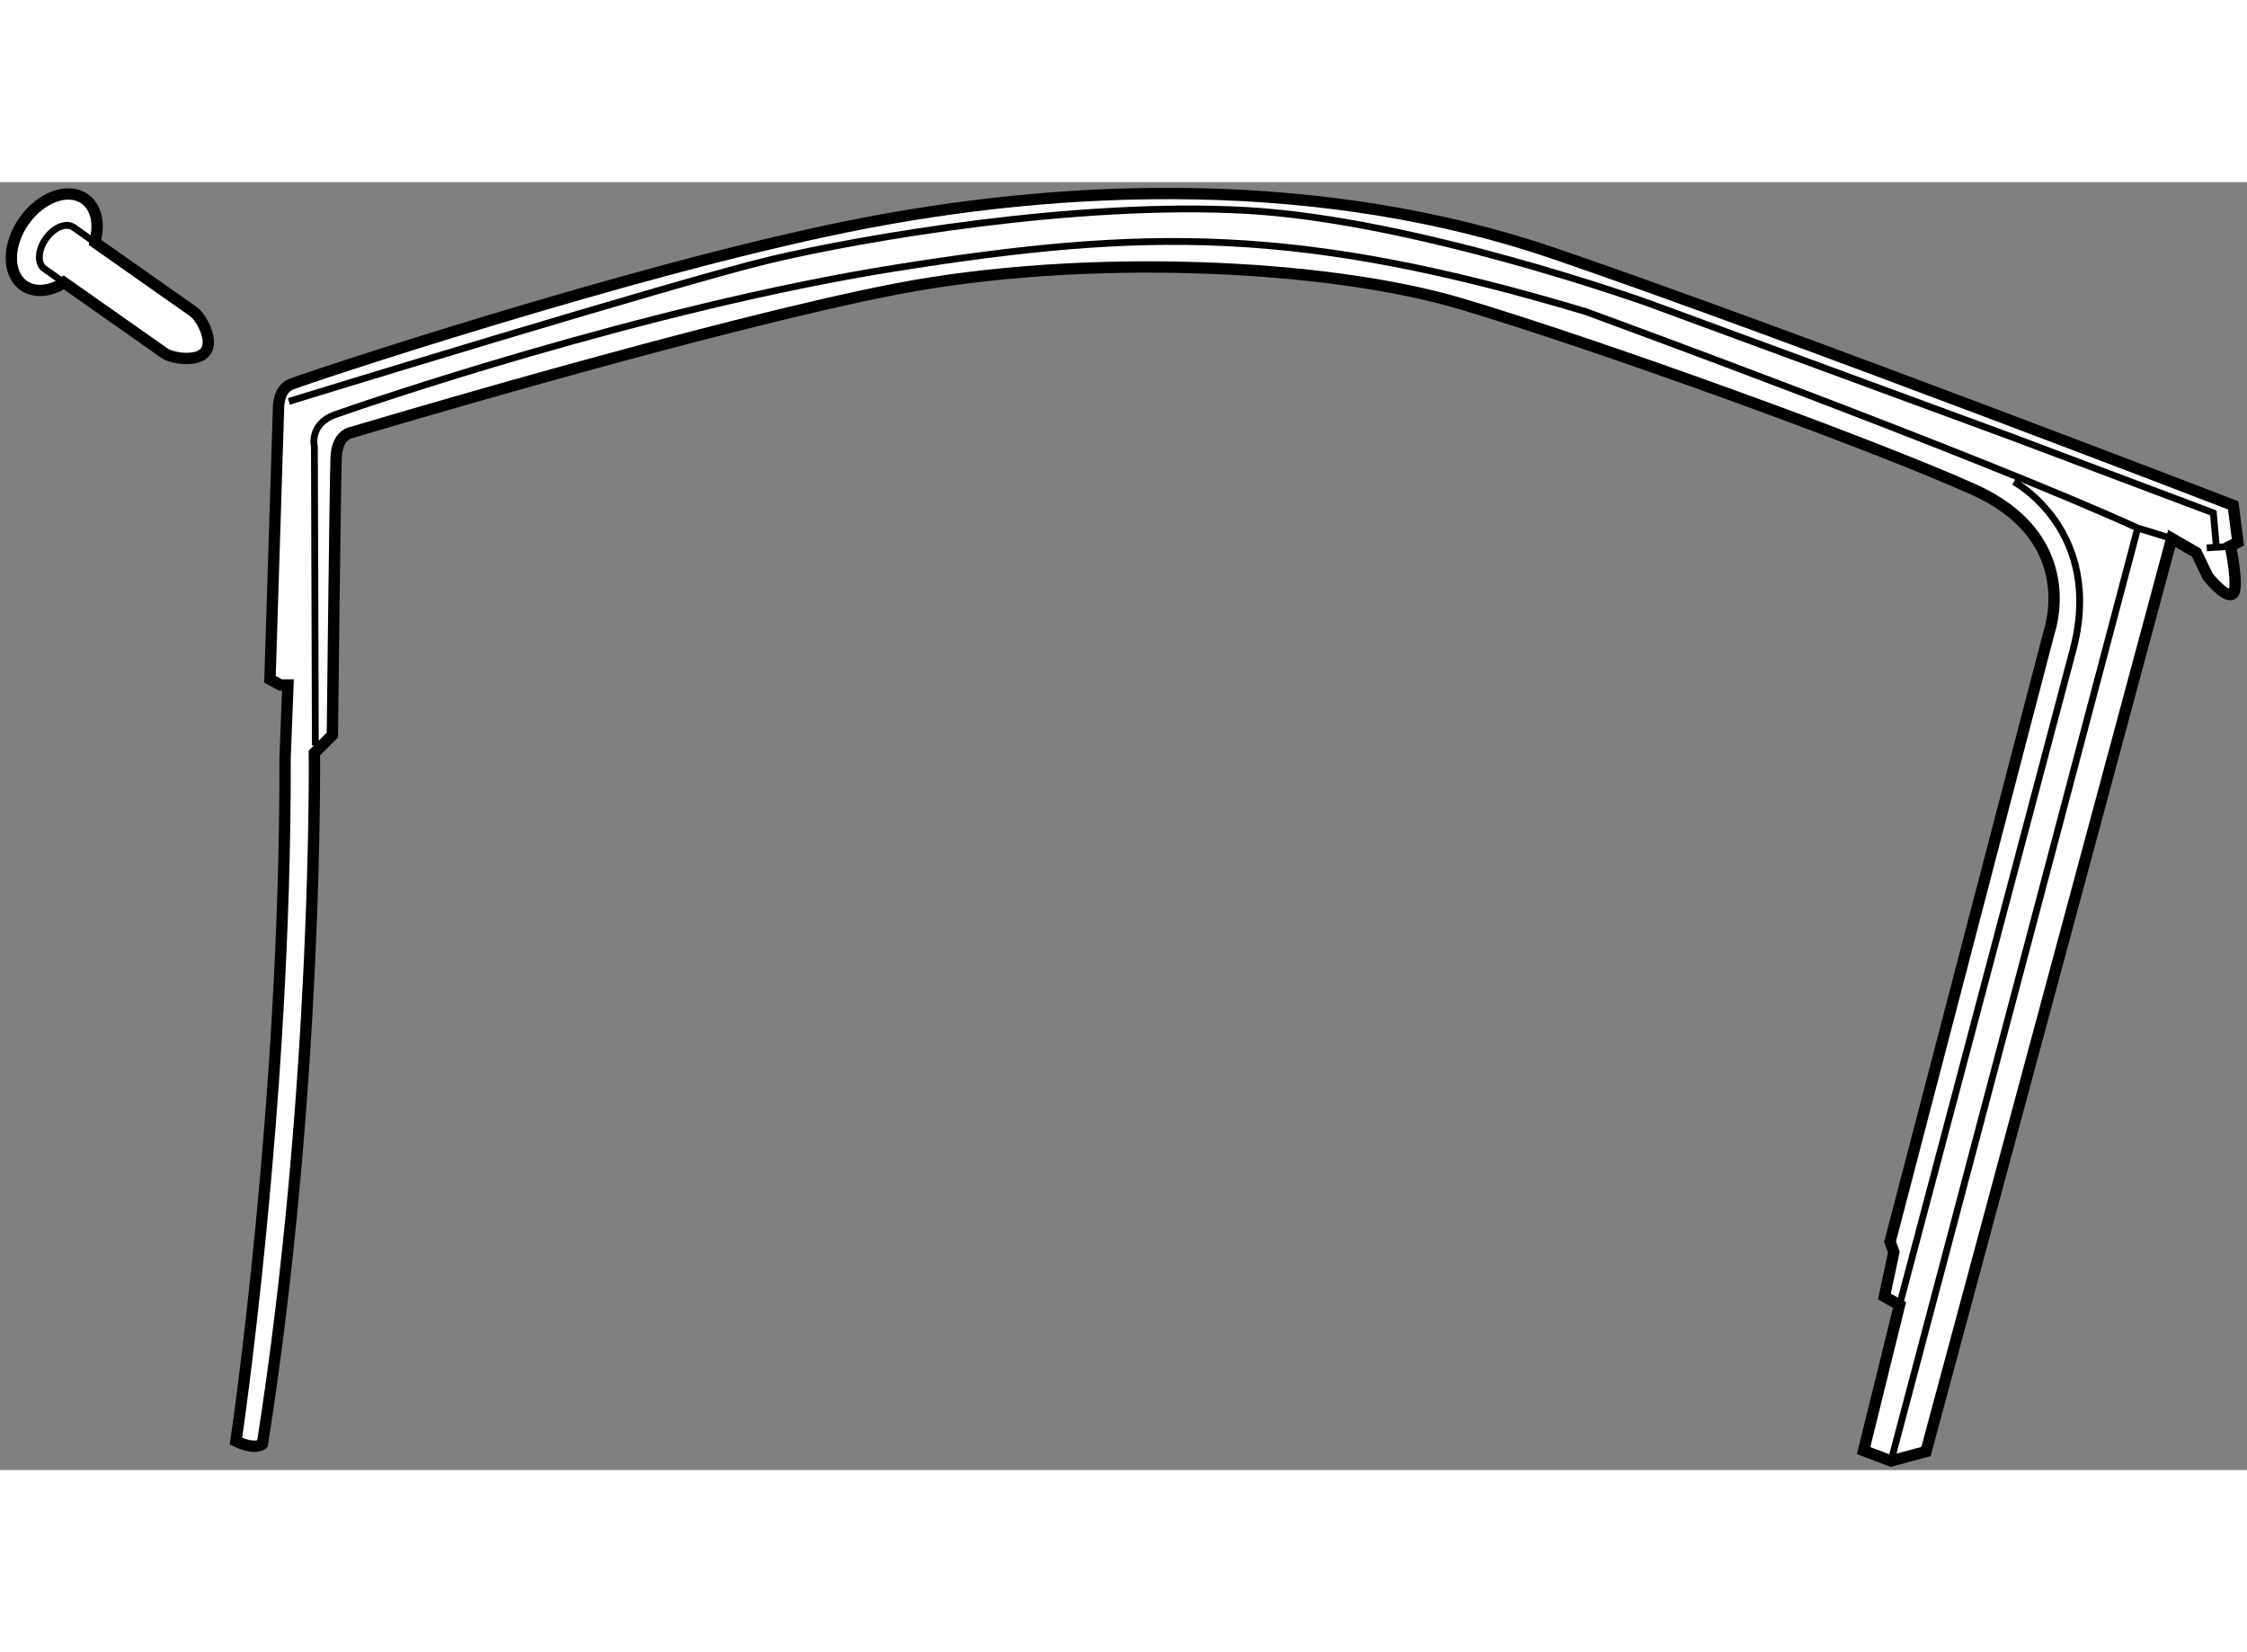 <?xml version="1.0" encoding="utf-8"?>
<!-- Generator: Adobe Illustrator 15.1.0, SVG Export Plug-In . SVG Version: 6.00 Build 0)  -->
<!DOCTYPE svg PUBLIC "-//W3C//DTD SVG 1.1//EN" "http://www.w3.org/Graphics/SVG/1.1/DTD/svg11.dtd">
<svg version="1.1" xmlns="http://www.w3.org/2000/svg" xmlns:xlink="http://www.w3.org/1999/xlink" x="0px" y="0px" width="244.8px"
	 height="180px" viewBox="136.674 5.393 99.051 56.772" enable-background="new 0 0 244.8 180" xml:space="preserve">
	
<rect x="136.674" y="5.393" width="99.051" height="56.772" fill="#808080" stroke="none"/>
	
<g><path fill="#FFFFFF" stroke="#000000" stroke-width="0.5" d="M149.366,27.557h-0.333l-0.458-0.25l0.375-11.917
			c0,0-0.043-0.833,0.541-1.083s14.875-5,24.542-6.958s21.001-2.292,31.209,1.208s29.875,11.083,29.875,11.083l0.208,1.625
			l-0.333,0.167c0,0,0.416,1.958,0.083,2.125s-1.083-0.792-1.083-0.792l-0.5-1.042l-1.084-0.625l-10.833,40.25l-1.542,0.417
			l-1.208-0.458l1.583-6.417l-0.667-0.375l0.417-1.958l-0.167-0.458l7.001-26.833c0.188-0.561,1.206-4.302-3.334-6.333
			c-4.75-2.125-16.541-6.375-22.541-8.167s-16.709-2.25-24.917-0.667s-24.042,6.333-24.042,6.333s-0.624,0.083-0.666,1.083
			s-0.167,12.25-0.167,12.25l-0.792,0.792c0,0,0.167,14.833-2.292,30.458c0,0-0.291,0.292-1.166-0.125
			c0,0,2.208-14.833,2.166-30.125L149.366,27.557z"></path><path fill="none" stroke="#000000" stroke-width="0.3" d="M150.575,30.224l-0.042-13.167c0,0-0.249-1,0.917-1.417
			s13.666-4.708,24.666-6.458s17.793-1.875,30.459,1.917c0,0,17.208,6.292,24.333,9.542l1.5,0.458"></path><line fill="none" stroke="#000000" stroke-width="0.3" x1="235.158" y1="21.432" x2="233.95" y2="21.515"></line><path fill="none" stroke="#000000" stroke-width="0.3" d="M234.367,21.39l-0.125-1.417l-8.959-3.375l-15.958-5.875
			c0,0-10.208-3.667-17.708-4.083s-16.918,1.208-20.959,2.167s-21.25,6.25-21.25,6.25"></path><line fill="none" stroke="#000000" stroke-width="0.3" x1="230.908" y1="20.64" x2="220.033" y2="61.765"></line><path fill="none" stroke="#000000" stroke-width="0.3" d="M220.408,54.89l7.625-28.792c1.458-5.333-2.583-7.5-2.583-7.5"></path></g>



	
<g><path fill="#FFFFFF" stroke="#000000" stroke-width="0.5" d="M139.48,9.808c1.494,1.05,4.444,3.124,4.444,3.124
			c0.317,0.225,1.468,0.42,1.821-0.084c0.355-0.505-0.217-1.518-0.537-1.742c0,0-2.822-1.983-4.345-3.056l0.044-0.251
			c0.139-0.696-0.03-1.338-0.502-1.669c-0.733-0.517-1.928-0.08-2.672,0.975c-0.739,1.055-0.747,2.328-0.014,2.845
			c0.422,0.294,0.989,0.278,1.537,0.016L139.48,9.808z"></path><path fill="none" stroke="#000000" stroke-width="0.3" d="M140.787,7.998c-0.521-0.367-0.871-0.614-0.871-0.614
			c-0.321-0.226-0.869,0.001-1.223,0.506c-0.355,0.504-0.381,1.096-0.062,1.321c0,0,0.308,0.216,0.772,0.544"></path></g>


</svg>